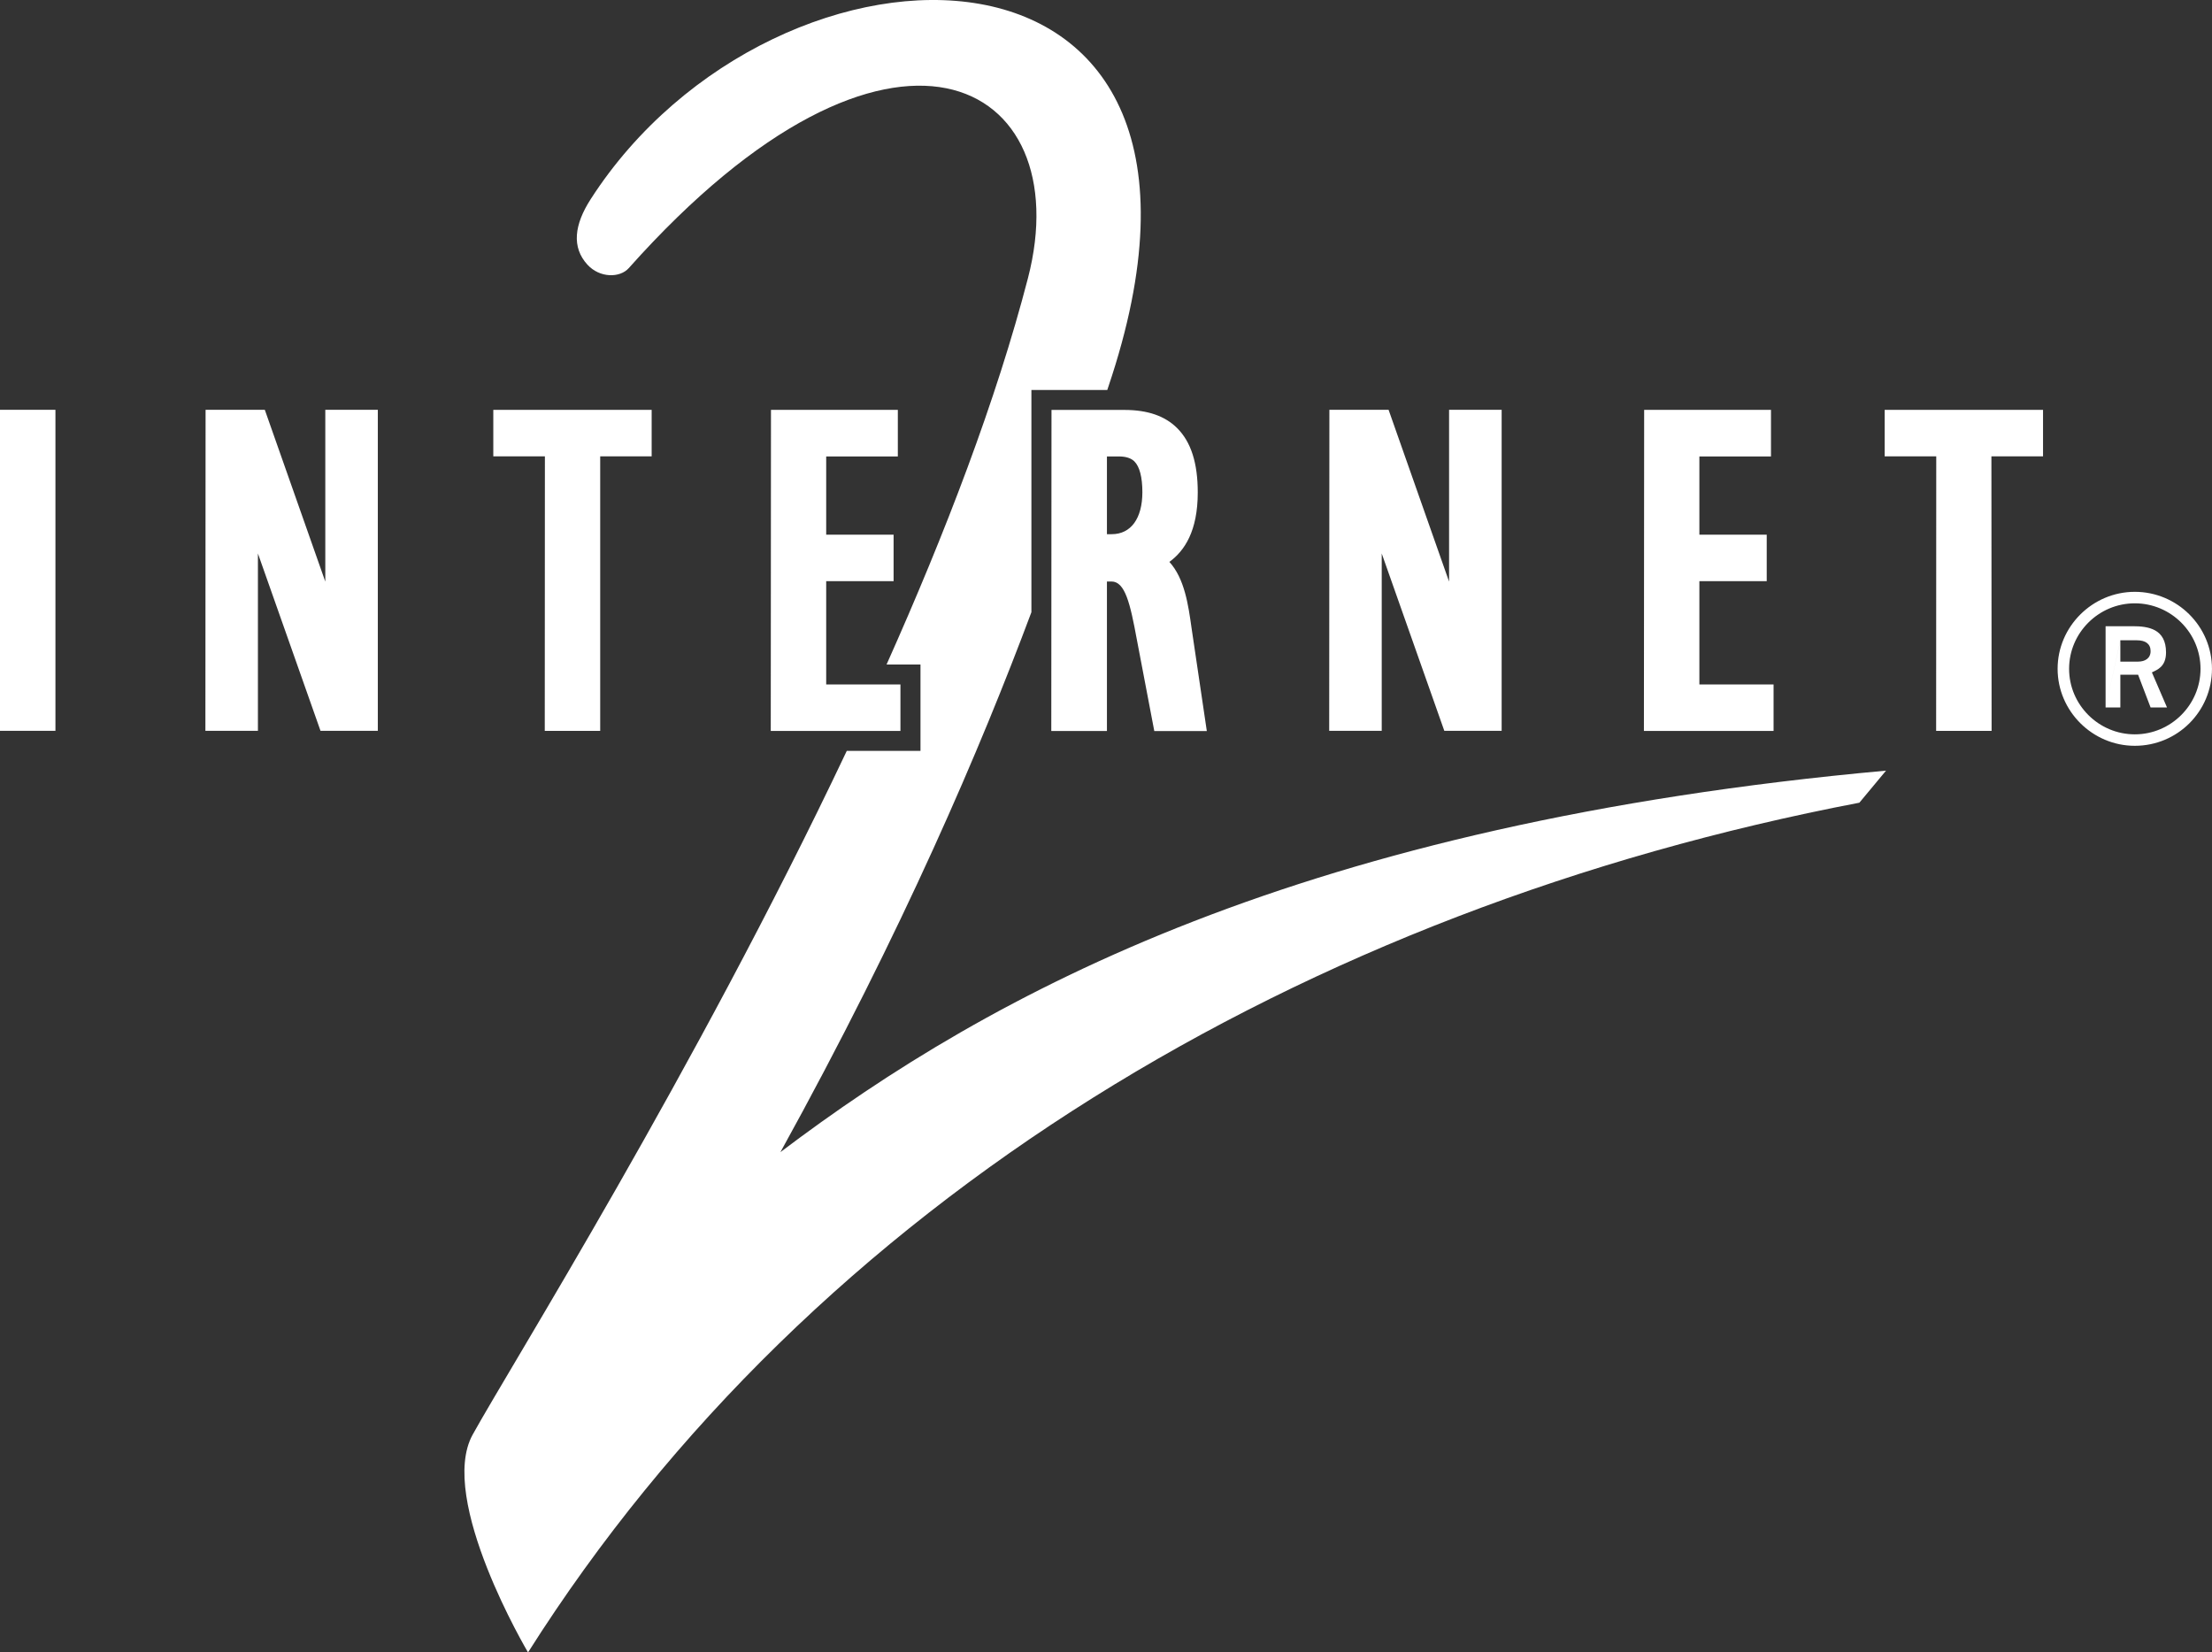 <svg xmlns="http://www.w3.org/2000/svg" width="83" height="62" viewBox="0 0 83 62" fill="none"><rect x="0" y="0" width="83" height="62" fill="#333333" stroke="none"/><g clip-path="url(#clip0_10662_6685)"><path fill-rule="evenodd" clip-rule="evenodd" d="M29.284 43.229C33.901 34.867 36.809 28.029 38.701 22.97V14.633H41.548L41.584 14.523C47.715 -3.596 29.117 -3.334 22.164 7.473C21.549 8.428 21.44 9.276 22.045 9.934C22.506 10.434 23.259 10.434 23.594 10.059C33.457 -1.01 40.497 3.007 38.572 10.434C37.386 15.01 35.47 20.005 33.266 24.933H34.539V28.174H31.773C26.061 40.233 19.172 51.231 17.737 53.826C16.398 56.245 19.813 62 19.813 62C30.561 45.023 48.954 34.099 69.768 30.118L70.769 28.915C48.887 30.9 37.217 37.228 29.283 43.229L29.284 43.229Z" fill="white"></path><path fill-rule="evenodd" clip-rule="evenodd" d="M2.08 27.421V15.376H0V27.421H2.08ZM12.206 15.375V21.822L9.936 15.375H7.714L7.707 27.42H9.678V20.767L12.026 27.42H14.177V15.375H12.206ZM24.452 15.379H18.51V17.123H20.446L20.441 27.424H22.521V17.123H24.452V15.379ZM31.001 25.682V21.805H33.53V20.061H31.001V17.126H33.689V15.379H28.929L28.921 27.425H33.787V25.682H31.001ZM54.373 15.375V21.822L52.103 15.375H49.882L49.875 27.42H51.846V20.767L54.194 27.42H56.346V15.375H54.373H54.373ZM45.283 27.43H43.312L42.657 23.994C42.407 22.641 42.217 21.818 41.704 21.818H41.535V27.428H39.447L39.455 15.381H42.193C43.064 15.382 43.71 15.606 44.169 16.062C44.69 16.581 44.943 17.373 44.943 18.477C44.943 19.927 44.446 20.669 43.878 21.083C44.449 21.707 44.59 22.707 44.709 23.556L45.283 27.43ZM42.568 17.315C42.441 17.189 42.248 17.126 41.976 17.126H41.535V20.043H41.715C42.434 20.043 42.863 19.455 42.865 18.47C42.865 17.908 42.762 17.509 42.567 17.315H42.568ZM63.765 25.682V21.805H66.292V20.061H63.765V17.126H66.452V15.379H61.693L61.684 27.425H66.549V25.682H63.765H63.765ZM76.66 15.379H70.718V17.123H72.653L72.649 27.424H74.73L74.723 17.123H76.66V15.379ZM77.638 25.094C77.638 23.742 78.748 22.637 80.104 22.637C81.46 22.637 82.569 23.743 82.569 25.094C82.569 26.446 81.459 27.553 80.104 27.553C78.748 27.553 77.638 26.447 77.638 25.094ZM80.104 27.983C81.706 27.983 82.999 26.692 82.999 25.094C82.999 23.496 81.693 22.206 80.104 22.206C78.515 22.206 77.207 23.508 77.207 25.094C77.207 26.68 78.513 27.983 80.104 27.983ZM79.006 26.545H79.561V25.316H80.227L80.696 26.545H81.312L80.745 25.229C80.942 25.131 81.275 25.02 81.275 24.479C81.275 23.594 80.608 23.496 80.03 23.496H79.007V26.545L79.562 24.024H80.178C80.51 24.024 80.696 24.16 80.696 24.431C80.696 24.701 80.487 24.824 80.228 24.824H79.561V24.024L79.007 26.545H79.006Z" fill="white"></path></g><defs><clipPath id="clip0_10662_6685"><rect width="83" height="62" fill="white"></rect></clipPath></defs></svg>